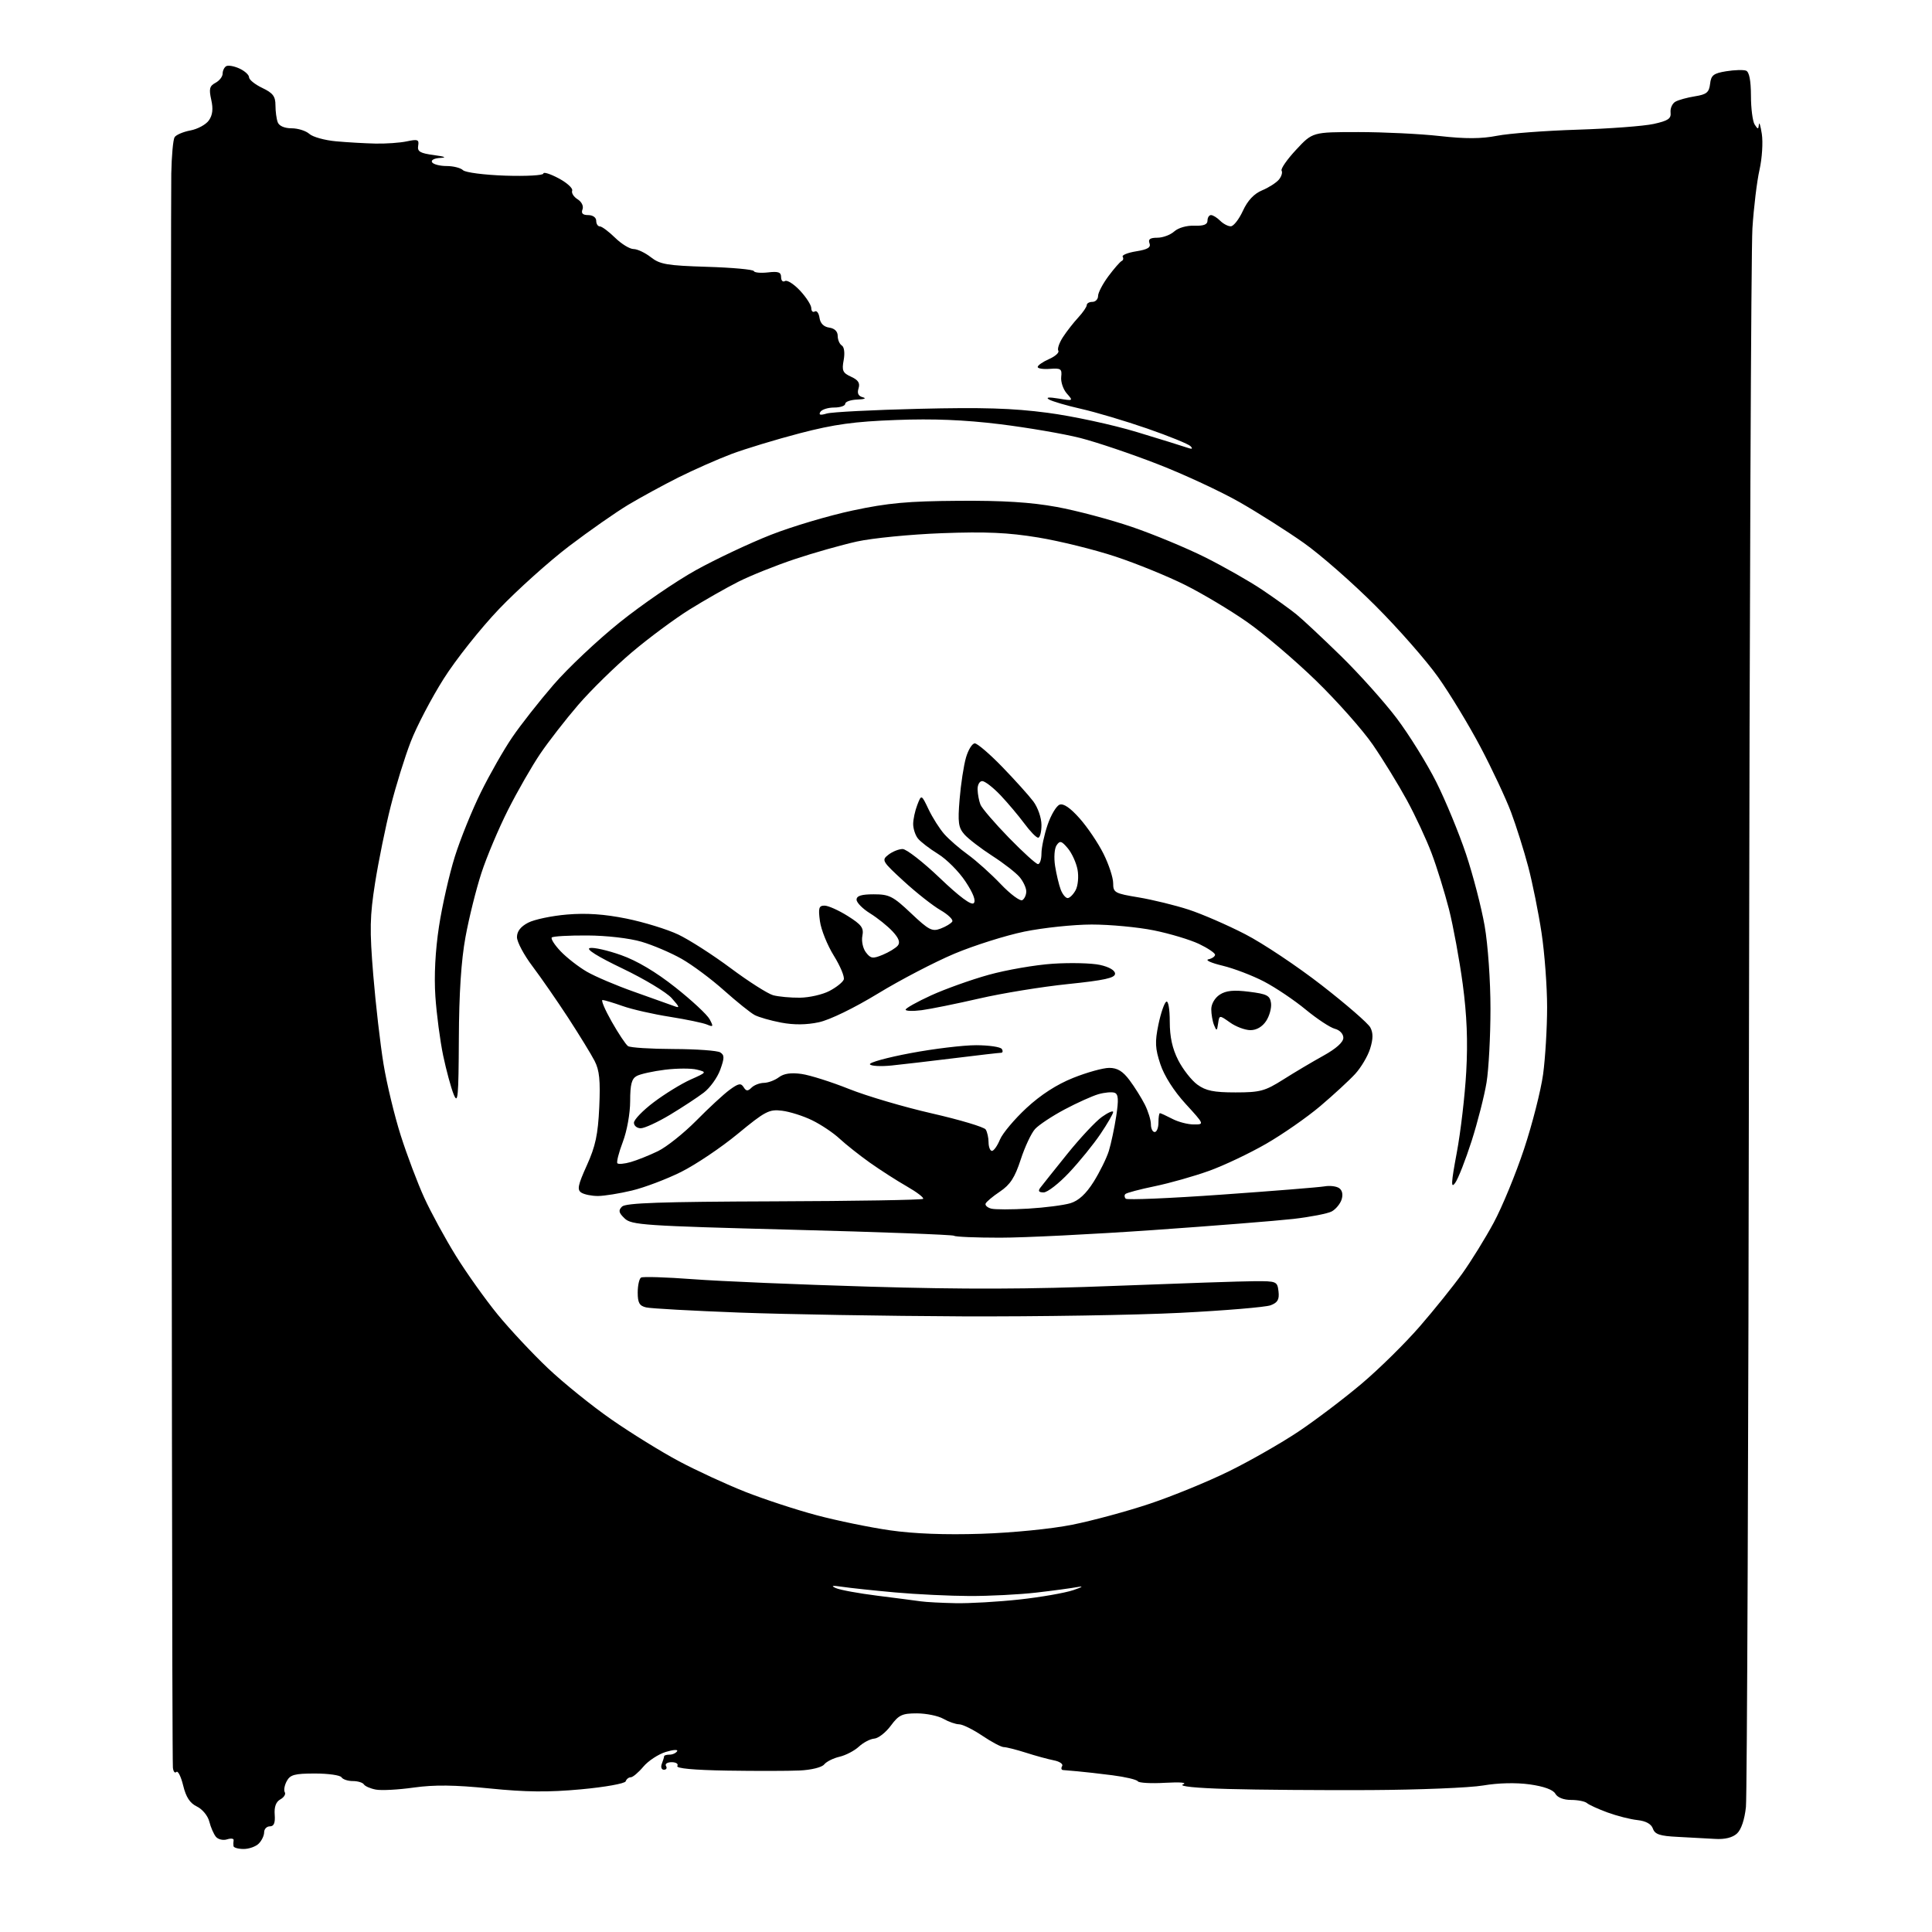 <?xml version="1.0" encoding="UTF-8" standalone="no"?>
<svg 
  version="1.1" 
  xmlns="http://www.w3.org/2000/svg" 
  xmlns:xlink="http://www.w3.org/1999/xlink" 
  xmlns:svg="http://www.w3.org/2000/svg"
  xmlns:rdf="http://www.w3.org/1999/02/22-rdf-syntax-ns#"
  xmlns:cc="http://creativecommons.org/ns#"
  xmlns:dc="http://purl.org/dc/elements/1.1/"
  viewBox="0 0 512 512"
  width="512"
  height="512"
>
<style>svg {background-color: white; }</style>"
<path stroke="none" fill="black" fill-rule="evenodd" d="M64.57,490.00C63.16,490.00 61.95,489.66 61.88,489.25C61.82,488.84 61.83,488.13 61.91,487.67C61.99,487.22 61.20,487.12 60.17,487.45C59.13,487.78 57.81,487.47 57.22,486.77C56.64,486.06 55.85,484.26 55.47,482.75C55.09,481.22 53.64,479.45 52.19,478.75C50.33,477.86 49.29,476.26 48.54,473.17C47.96,470.79 47.15,469.18 46.74,469.59C46.33,470.00 45.92,469.47 45.82,468.42C45.72,467.36 45.61,428.02 45.57,381.00C45.53,333.98 45.44,241.28 45.36,175.00C45.29,108.72 45.31,50.67 45.39,46.00C45.48,41.33 45.87,36.99 46.27,36.36C46.66,35.74 48.54,34.93 50.46,34.57C52.38,34.21 54.58,33.01 55.35,31.91C56.35,30.49 56.53,28.86 55.98,26.43C55.34,23.56 55.53,22.79 57.10,21.95C58.15,21.39 59.00,20.30 59.00,19.52C59.00,18.75 59.42,17.86 59.93,17.55C60.43,17.23 62.01,17.50 63.43,18.15C64.84,18.79 66.00,19.84 66.00,20.48C66.00,21.11 67.57,22.38 69.50,23.30C72.33,24.65 73.00,25.53 73.00,27.90C73.00,29.52 73.27,31.55 73.61,32.42C73.98,33.38 75.41,34.00 77.28,34.00C78.96,34.00 81.08,34.67 81.98,35.48C82.88,36.30 86.07,37.18 89.06,37.45C92.05,37.72 96.75,37.99 99.50,38.05C102.25,38.11 106.00,37.85 107.82,37.46C110.71,36.84 111.10,37.00 110.82,38.63C110.56,40.16 111.31,40.61 115.00,41.10C117.90,41.49 118.50,41.75 116.69,41.85C115.10,41.93 114.15,42.43 114.50,43.00C114.84,43.55 116.58,44.00 118.36,44.00C120.14,44.00 122.10,44.50 122.70,45.10C123.31,45.71 128.34,46.36 133.90,46.55C139.46,46.73 144.00,46.48 144.00,45.99C144.00,45.50 145.81,46.07 148.03,47.25C150.25,48.43 151.87,49.91 151.63,50.52C151.39,51.14 152.04,52.17 153.07,52.81C154.15,53.49 154.70,54.62 154.37,55.49C153.96,56.54 154.43,57.00 155.89,57.00C157.10,57.00 158.00,57.64 158.00,58.50C158.00,59.33 158.43,60.00 158.97,60.00C159.50,60.00 161.31,61.35 163.00,63.00C164.69,64.65 166.89,66.00 167.90,66.00C168.91,66.00 170.97,66.98 172.49,68.17C174.90,70.06 176.77,70.38 187.37,70.71C194.04,70.91 199.62,71.42 199.77,71.84C199.91,72.25 201.60,72.41 203.52,72.19C206.27,71.87 207.00,72.13 207.00,73.45C207.00,74.37 207.46,74.83 208.03,74.48C208.59,74.13 210.39,75.28 212.03,77.03C213.66,78.78 215.00,80.87 215.00,81.66C215.00,82.46 215.42,82.86 215.93,82.54C216.44,82.23 217.00,82.99 217.18,84.24C217.39,85.70 218.30,86.61 219.75,86.82C221.17,87.02 222.00,87.83 222.00,89.01C222.00,90.04 222.49,91.19 223.09,91.56C223.73,91.95 223.93,93.56 223.58,95.45C223.06,98.22 223.33,98.83 225.55,99.84C227.45,100.71 227.97,101.52 227.52,102.93C227.10,104.25 227.47,104.98 228.71,105.30C229.69,105.56 229.04,105.82 227.25,105.88C225.46,105.95 224.00,106.45 224.00,107.00C224.00,107.55 222.68,108.00 221.06,108.00C219.44,108.00 217.80,108.52 217.40,109.16C216.90,109.98 217.39,110.10 219.09,109.59C220.42,109.19 231.40,108.63 243.50,108.34C260.37,107.93 268.32,108.17 277.59,109.39C284.24,110.26 294.89,112.56 301.25,114.49C307.62,116.42 313.66,118.29 314.67,118.65C315.93,119.09 316.19,118.97 315.50,118.24C314.95,117.67 309.77,115.56 304.00,113.56C298.23,111.56 290.35,109.22 286.50,108.35C282.65,107.48 278.82,106.36 278.00,105.86C277.04,105.29 277.95,105.20 280.50,105.62C284.43,106.27 284.47,106.25 282.73,104.30C281.76,103.20 281.09,101.23 281.23,99.90C281.47,97.76 281.15,97.53 278.25,97.75C276.46,97.89 275.00,97.67 275.00,97.25C275.00,96.83 276.35,95.89 278.01,95.16C279.66,94.43 280.77,93.43 280.46,92.94C280.16,92.45 280.72,90.82 281.71,89.31C282.69,87.81 284.51,85.48 285.75,84.14C286.99,82.80 288.00,81.32 288.00,80.85C288.00,80.38 288.68,80.00 289.50,80.00C290.32,80.00 291.00,79.29 291.00,78.43C291.00,77.57 292.24,75.21 293.75,73.18C295.26,71.16 296.84,69.35 297.26,69.16C297.67,68.98 297.79,68.47 297.52,68.04C297.26,67.61 298.87,66.96 301.11,66.60C304.15,66.11 305.05,65.57 304.63,64.47C304.22,63.40 304.79,63.00 306.70,63.00C308.15,63.00 310.17,62.25 311.18,61.34C312.24,60.38 314.49,59.73 316.51,59.81C318.97,59.90 320.00,59.51 320.00,58.47C320.00,57.66 320.42,57.00 320.93,57.00C321.44,57.00 322.53,57.67 323.36,58.50C324.18,59.32 325.45,59.99 326.18,59.97C326.91,59.96 328.35,58.11 329.38,55.87C330.64,53.14 332.33,51.34 334.46,50.45C336.22,49.72 338.22,48.43 338.92,47.60C339.61,46.77 339.93,45.70 339.64,45.23C339.35,44.76 341.08,42.26 343.48,39.69C347.84,35.00 347.84,35.00 359.96,35.00C366.63,35.00 376.33,35.47 381.53,36.05C388.36,36.82 392.57,36.80 396.74,35.98C399.91,35.36 409.48,34.64 418.00,34.37C426.52,34.10 435.62,33.42 438.22,32.85C442.08,32.00 442.90,31.45 442.72,29.80C442.60,28.69 443.18,27.41 444.00,26.95C444.82,26.48 447.16,25.84 449.19,25.52C452.27,25.03 452.92,24.49 453.19,22.23C453.45,19.93 454.09,19.43 457.48,18.88C459.67,18.53 462.03,18.46 462.73,18.73C463.56,19.05 464.01,21.33 464.02,25.36C464.02,28.74 464.47,32.17 465.00,33.00C465.86,34.33 465.99,34.33 466.13,33.00C466.21,32.17 466.56,33.30 466.90,35.50C467.24,37.70 466.97,41.98 466.29,45.00C465.60,48.02 464.76,55.00 464.41,60.50C464.06,66.00 463.65,161.18 463.50,272.00C463.36,382.82 462.99,475.91 462.69,478.86C462.34,482.20 461.45,484.86 460.32,485.90C459.13,486.99 457.12,487.49 454.50,487.33C452.30,487.19 447.85,486.95 444.60,486.79C439.87,486.56 438.57,486.12 438.04,484.61C437.60,483.37 436.19,482.59 433.94,482.34C432.05,482.14 428.48,481.23 426.00,480.32C423.52,479.41 421.07,478.29 420.55,477.83C420.03,477.38 418.14,477.00 416.35,477.00C414.37,477.00 412.74,476.36 412.18,475.35C411.58,474.29 409.15,473.41 405.38,472.88C401.75,472.38 397.04,472.49 393.06,473.17C389.51,473.78 376.01,474.32 363.06,474.39C350.10,474.45 333.20,474.32 325.50,474.10C316.94,473.86 312.28,473.39 313.50,472.89C314.71,472.40 312.83,472.23 308.76,472.46C305.06,472.68 301.80,472.49 301.53,472.06C301.27,471.62 298.22,470.90 294.77,470.46C291.32,470.02 287.15,469.55 285.50,469.41C283.85,469.27 282.14,469.12 281.69,469.08C281.25,469.03 281.15,468.56 281.48,468.03C281.81,467.50 280.83,466.81 279.29,466.51C277.76,466.21 274.41,465.30 271.87,464.48C269.32,463.67 266.68,463.00 266.01,463.00C265.34,463.00 262.79,461.65 260.34,460.00C257.90,458.35 255.13,456.98 254.20,456.96C253.26,456.95 251.38,456.29 250.00,455.50C248.62,454.71 245.47,454.07 243.00,454.06C239.07,454.06 238.19,454.47 236.07,457.33C234.74,459.13 232.77,460.67 231.69,460.75C230.62,460.83 228.79,461.79 227.62,462.87C226.45,463.96 224.15,465.16 222.50,465.55C220.85,465.93 219.01,466.85 218.41,467.60C217.79,468.37 214.98,469.06 211.91,469.20C208.93,469.34 200.29,469.35 192.69,469.23C183.79,469.08 179.10,468.64 179.50,468.00C179.84,467.45 179.16,467.00 178.00,467.00C176.84,467.00 176.16,467.45 176.50,468.00C176.84,468.55 176.59,469.00 175.95,469.00C175.30,469.00 175.05,468.30 175.39,467.42C175.73,466.55 176.00,465.65 176.00,465.42C176.00,465.19 176.65,465.00 177.44,465.00C178.23,465.00 179.13,464.59 179.44,464.09C179.75,463.59 178.40,463.68 176.43,464.28C174.47,464.89 171.79,466.64 170.49,468.19C169.19,469.74 167.69,471.00 167.15,471.00C166.61,471.00 166.01,471.48 165.81,472.07C165.61,472.66 160.30,473.61 153.98,474.19C145.32,474.99 139.38,474.93 129.79,473.96C120.43,473.02 115.12,472.96 109.66,473.72C105.57,474.30 101.05,474.54 99.60,474.26C98.15,473.99 96.73,473.36 96.43,472.88C96.13,472.40 94.81,472.00 93.50,472.00C92.19,472.00 90.84,471.55 90.50,471.00C90.16,470.45 87.00,470.00 83.48,470.00C78.07,470.00 76.90,470.32 75.99,472.02C75.39,473.13 75.16,474.45 75.47,474.96C75.79,475.46 75.26,476.32 74.30,476.85C73.13,477.50 72.64,478.84 72.80,480.91C72.96,483.11 72.59,484.00 71.52,484.00C70.68,484.00 70.00,484.71 70.00,485.57C70.00,486.44 69.36,487.79 68.57,488.57C67.79,489.36 65.99,490.00 64.57,490.00zM253.21,424.86C256.90,424.94 264.51,424.50 270.12,423.89C275.73,423.28 282.16,422.16 284.41,421.41C286.83,420.59 287.30,420.26 285.57,420.58C283.96,420.88 279.01,421.55 274.57,422.06C270.13,422.57 262.23,422.97 257.00,422.96C251.78,422.94 242.87,422.52 237.22,422.01C231.56,421.50 225.26,420.83 223.22,420.52C220.55,420.12 220.07,420.22 221.51,420.86C222.62,421.36 227.57,422.26 232.51,422.88C237.46,423.50 242.62,424.17 244.00,424.37C245.38,424.57 249.52,424.79 253.21,424.86zM260.00,406.47C268.33,406.20 278.60,405.18 284.15,404.07C289.46,403.01 298.68,400.52 304.65,398.52C310.62,396.53 320.05,392.67 325.61,389.94C331.16,387.22 339.49,382.46 344.11,379.38C348.72,376.29 356.28,370.56 360.91,366.64C365.53,362.73 372.44,355.92 376.26,351.51C380.09,347.10 385.15,340.80 387.52,337.50C389.88,334.20 393.64,328.12 395.86,324.00C398.08,319.88 401.70,311.10 403.89,304.50C406.08,297.90 408.35,288.98 408.94,284.68C409.52,280.38 410.00,272.38 410.00,266.92C410.00,261.46 409.34,252.60 408.53,247.24C407.72,241.88 406.13,233.99 405.00,229.70C403.87,225.42 401.81,218.89 400.43,215.20C399.04,211.52 395.41,203.78 392.36,198.00C389.31,192.22 384.27,183.90 381.16,179.51C378.05,175.11 370.55,166.56 364.49,160.51C358.44,154.45 349.89,146.96 345.49,143.86C341.10,140.76 333.45,135.91 328.50,133.08C323.55,130.26 313.82,125.73 306.87,123.03C299.93,120.32 290.68,117.20 286.32,116.08C281.96,114.97 272.34,113.32 264.95,112.41C255.53,111.26 247.30,110.93 237.50,111.30C226.39,111.71 221.12,112.44 212.00,114.81C205.68,116.46 197.48,118.95 193.78,120.34C190.09,121.74 183.79,124.53 179.78,126.53C175.78,128.54 169.80,131.80 166.50,133.77C163.20,135.75 156.14,140.69 150.81,144.74C145.48,148.80 137.13,156.30 132.25,161.40C127.38,166.50 120.76,174.83 117.56,179.91C114.35,184.99 110.44,192.46 108.87,196.51C107.30,200.55 104.90,208.28 103.54,213.68C102.17,219.08 100.32,228.19 99.41,233.92C98.00,242.89 97.93,246.30 98.92,258.42C99.56,266.16 100.78,276.77 101.64,282.00C102.50,287.23 104.55,295.73 106.20,300.91C107.85,306.09 110.65,313.51 112.43,317.41C114.21,321.31 117.99,328.25 120.83,332.83C123.67,337.41 128.64,344.38 131.86,348.33C135.09,352.27 141.08,358.68 145.18,362.57C149.28,366.46 156.88,372.60 162.07,376.20C167.26,379.81 175.32,384.79 180.00,387.28C184.68,389.76 192.57,393.41 197.55,395.37C202.53,397.33 211.02,400.12 216.41,401.55C221.81,402.99 230.56,404.79 235.86,405.55C242.19,406.46 250.48,406.78 260.00,406.47zM254.95,348.85C234.90,348.76 208.38,348.31 196.00,347.85C183.62,347.38 172.49,346.77 171.25,346.48C169.46,346.07 169.00,345.27 169.00,342.54C169.00,340.66 169.40,338.87 169.88,338.57C170.36,338.27 176.55,338.47 183.63,339.00C190.71,339.54 211.80,340.43 230.50,340.98C255.46,341.72 272.74,341.67 295.50,340.77C312.55,340.11 329.20,339.54 332.50,339.53C338.31,339.50 338.51,339.59 338.82,342.25C339.06,344.39 338.60,345.20 336.73,345.91C335.41,346.41 324.67,347.31 312.87,347.91C301.06,348.51 275.00,348.93 254.95,348.85zM265.02,328.00C258.59,328.00 253.11,327.77 252.83,327.49C252.55,327.22 233.24,326.49 209.91,325.89C170.63,324.86 167.36,324.64 165.54,322.90C163.96,321.39 163.82,320.78 164.84,319.76C165.81,318.79 175.20,318.47 205.10,318.37C226.55,318.30 244.34,318.00 244.63,317.71C244.92,317.41 242.98,315.93 240.33,314.41C237.67,312.89 233.25,310.05 230.50,308.10C227.75,306.14 224.15,303.29 222.50,301.76C220.85,300.22 217.58,298.03 215.23,296.89C212.89,295.74 209.29,294.60 207.23,294.35C203.83,293.93 202.80,294.47 195.50,300.49C191.10,304.12 184.34,308.66 180.49,310.58C176.63,312.50 170.78,314.71 167.49,315.50C164.19,316.29 160.15,316.94 158.50,316.95C156.85,316.96 154.86,316.56 154.08,316.07C152.89,315.32 153.13,314.12 155.52,308.83C157.81,303.76 158.47,300.69 158.81,293.42C159.13,286.32 158.86,283.64 157.57,281.14C156.67,279.39 153.51,274.25 150.57,269.72C147.62,265.20 143.36,259.06 141.11,256.07C138.85,253.08 137.00,249.61 137.00,248.35C137.00,246.81 137.99,245.54 139.97,244.52C141.60,243.67 146.24,242.70 150.27,242.36C155.41,241.93 160.13,242.25 166.03,243.44C170.65,244.38 176.83,246.28 179.74,247.66C182.65,249.04 188.92,253.06 193.67,256.60C198.42,260.14 203.48,263.36 204.90,263.75C206.33,264.13 209.53,264.43 212.00,264.40C214.47,264.37 217.99,263.57 219.80,262.62C221.62,261.67 223.33,260.31 223.60,259.60C223.88,258.88 222.69,256.03 220.97,253.26C219.25,250.49 217.59,246.37 217.29,244.11C216.82,240.63 217.01,240.00 218.51,240.00C219.49,240.00 222.26,241.24 224.66,242.75C228.33,245.06 228.95,245.90 228.54,248.00C228.26,249.38 228.68,251.35 229.48,252.39C230.75,254.05 231.29,254.12 233.93,253.03C235.58,252.35 237.38,251.25 237.93,250.59C238.62,249.75 238.20,248.62 236.54,246.83C235.23,245.42 232.55,243.27 230.58,242.05C228.61,240.83 227.00,239.20 227.00,238.42C227.00,237.40 228.29,237.00 231.56,237.00C235.66,237.00 236.65,237.50 241.43,242.02C246.15,246.49 247.03,246.94 249.27,246.09C250.67,245.56 252.06,244.72 252.36,244.22C252.67,243.73 251.25,242.36 249.21,241.18C247.17,240.00 242.80,236.55 239.50,233.52C233.74,228.24 233.58,227.95 235.44,226.51C236.51,225.68 238.20,225.00 239.20,225.00C240.20,225.00 244.63,228.45 249.05,232.67C254.27,237.66 257.41,239.99 258.05,239.35C258.68,238.72 257.92,236.71 255.86,233.61C254.13,230.98 250.86,227.70 248.60,226.31C246.35,224.92 243.94,223.07 243.25,222.20C242.56,221.33 242.00,219.61 242.00,218.37C242.00,217.14 242.49,214.86 243.09,213.32C244.18,210.50 244.18,210.50 246.09,214.50C247.14,216.70 249.01,219.65 250.25,221.05C251.49,222.45 254.30,224.90 256.50,226.48C258.70,228.07 262.61,231.57 265.19,234.28C267.76,236.98 270.35,238.90 270.94,238.54C271.52,238.18 271.99,237.12 271.97,236.19C271.95,235.26 271.16,233.57 270.20,232.43C269.25,231.30 266.01,228.77 262.99,226.83C259.97,224.88 256.65,222.33 255.60,221.16C253.98,219.32 253.79,218.00 254.31,211.76C254.64,207.77 255.40,202.81 256.00,200.75C256.60,198.69 257.65,197.00 258.33,197.00C259.00,197.00 262.29,199.81 265.62,203.25C268.95,206.69 272.65,210.80 273.84,212.38C275.05,214.01 276.00,216.74 276.00,218.63C276.00,220.49 275.60,222.00 275.12,222.00C274.63,222.00 272.99,220.31 271.47,218.25C269.94,216.19 267.10,212.81 265.15,210.75C263.19,208.69 261.01,207.00 260.30,207.00C259.58,207.00 259.03,208.01 259.07,209.25C259.11,210.49 259.45,212.28 259.83,213.23C260.20,214.18 263.59,218.12 267.34,221.98C271.10,225.84 274.58,229.00 275.08,229.00C275.59,229.00 276.00,227.73 276.00,226.18C276.00,224.63 276.73,221.22 277.62,218.60C278.51,215.98 279.94,213.58 280.80,213.25C281.83,212.85 283.64,214.09 286.12,216.89C288.19,219.22 291.04,223.44 292.44,226.26C293.85,229.08 295.00,232.59 295.00,234.05C295.00,236.55 295.39,236.77 301.75,237.82C305.46,238.44 311.43,239.90 315.00,241.06C318.57,242.23 325.32,245.16 330.00,247.58C334.68,249.99 343.81,256.08 350.29,261.12C356.77,266.16 362.56,271.18 363.15,272.29C363.92,273.73 363.91,275.31 363.10,277.90C362.49,279.88 360.70,282.89 359.14,284.60C357.58,286.30 353.42,290.13 349.90,293.12C346.38,296.10 339.90,300.61 335.50,303.14C331.10,305.67 324.30,308.90 320.38,310.30C316.46,311.71 310.01,313.54 306.04,314.36C302.06,315.18 298.56,316.11 298.24,316.43C297.92,316.74 297.97,317.30 298.34,317.67C298.71,318.04 310.14,317.56 323.75,316.59C337.36,315.63 349.62,314.64 351.00,314.40C352.38,314.15 354.11,314.35 354.86,314.85C355.71,315.41 355.96,316.55 355.54,317.88C355.17,319.05 353.98,320.47 352.91,321.05C351.83,321.62 347.25,322.51 342.73,323.03C338.20,323.54 321.50,324.87 305.61,325.98C289.72,327.09 271.46,328.00 265.02,328.00zM272.50,320.30C276.90,320.04 281.93,319.39 283.68,318.86C285.85,318.20 287.80,316.40 289.82,313.20C291.44,310.61 293.26,306.93 293.86,305.00C294.45,303.07 295.33,298.93 295.81,295.80C296.48,291.43 296.38,289.98 295.40,289.60C294.69,289.33 292.76,289.50 291.10,289.97C289.45,290.45 285.40,292.27 282.10,294.03C278.81,295.78 275.30,298.11 274.31,299.19C273.31,300.27 271.60,303.92 270.50,307.30C268.94,312.07 267.72,313.95 265.00,315.78C263.07,317.07 261.36,318.51 261.19,318.98C261.03,319.45 261.70,320.04 262.69,320.30C263.69,320.56 268.10,320.56 272.50,320.30zM276.58,316.00C275.28,316.00 275.03,315.64 275.70,314.75C276.22,314.06 279.43,310.04 282.84,305.80C286.25,301.57 290.38,297.15 292.02,295.99C293.66,294.82 295.00,294.24 295.00,294.70C295.00,295.15 293.49,297.77 291.64,300.51C289.79,303.26 286.05,307.86 283.33,310.75C280.62,313.64 277.58,316.00 276.58,316.00zM385.62,313.51C384.47,315.08 384.56,313.49 386.06,305.48C387.09,299.99 388.22,290.32 388.57,284.00C389.02,275.91 388.74,269.03 387.64,260.80C386.77,254.36 385.13,245.43 383.99,240.94C382.84,236.46 380.78,229.80 379.40,226.15C378.03,222.49 375.06,216.12 372.81,212.00C370.56,207.88 366.51,201.28 363.81,197.35C361.10,193.42 354.30,185.76 348.70,180.32C343.09,174.88 334.90,167.92 330.50,164.84C326.10,161.76 318.74,157.36 314.15,155.06C309.56,152.76 301.23,149.36 295.65,147.51C290.07,145.66 280.83,143.38 275.13,142.44C267.13,141.13 261.31,140.87 249.63,141.30C241.31,141.61 231.16,142.61 227.08,143.51C222.99,144.42 215.57,146.52 210.58,148.19C205.58,149.86 198.87,152.55 195.66,154.17C192.45,155.79 186.62,159.11 182.70,161.55C178.79,163.99 171.91,169.09 167.42,172.89C162.93,176.70 156.54,182.96 153.22,186.82C149.90,190.68 145.39,196.48 143.19,199.72C140.99,202.96 137.15,209.65 134.66,214.58C132.16,219.52 128.98,227.06 127.58,231.35C126.18,235.64 124.28,243.27 123.36,248.32C122.22,254.52 121.65,263.28 121.60,275.34C121.52,290.86 121.35,292.76 120.23,290.03C119.53,288.30 118.28,283.69 117.45,279.77C116.63,275.85 115.70,268.79 115.38,264.07C115.01,258.56 115.36,251.93 116.34,245.50C117.18,240.00 119.07,231.68 120.54,227.00C122.01,222.32 125.12,214.64 127.46,209.92C129.79,205.19 133.51,198.67 135.73,195.42C137.94,192.16 142.86,185.90 146.66,181.50C150.45,177.10 158.35,169.65 164.21,164.95C170.07,160.24 179.18,154.00 184.45,151.08C189.73,148.16 198.65,143.95 204.27,141.74C209.90,139.53 219.68,136.62 226.00,135.28C235.33,133.29 240.61,132.81 254.00,132.72C265.78,132.63 273.21,133.10 280.00,134.34C285.23,135.29 294.23,137.68 300.00,139.65C305.77,141.62 314.55,145.27 319.50,147.75C324.45,150.24 331.20,154.08 334.50,156.30C337.80,158.52 341.85,161.43 343.50,162.76C345.15,164.09 350.48,169.08 355.35,173.84C360.22,178.60 366.89,186.05 370.17,190.39C373.44,194.74 378.15,202.32 380.63,207.25C383.10,212.18 386.65,220.78 388.52,226.36C390.38,231.94 392.60,240.50 393.45,245.38C394.32,250.37 395.00,260.01 394.99,267.38C394.99,274.60 394.52,283.36 393.95,286.86C393.38,290.36 391.60,297.35 389.99,302.39C388.37,307.43 386.41,312.43 385.62,313.51zM167.17,307.95C168.84,307.47 172.07,306.18 174.36,305.07C176.65,303.96 181.21,300.32 184.51,296.99C187.80,293.65 191.78,289.97 193.35,288.82C195.69,287.10 196.36,286.97 197.06,288.10C197.74,289.20 198.17,289.23 199.16,288.24C199.84,287.56 201.32,286.99 202.45,286.97C203.58,286.95 205.36,286.28 206.42,285.48C207.73,284.49 209.63,284.22 212.42,284.61C214.66,284.93 220.32,286.72 225.00,288.59C229.68,290.46 239.57,293.38 246.99,295.07C254.41,296.77 260.81,298.68 261.22,299.33C261.63,299.97 261.98,301.51 261.98,302.75C261.99,303.99 262.40,305.00 262.88,305.00C263.36,305.00 264.32,303.65 265.00,301.99C265.69,300.34 268.85,296.58 272.02,293.64C275.81,290.13 280.07,287.38 284.41,285.65C288.05,284.19 292.34,283.00 293.96,283.00C296.11,283.00 297.55,283.87 299.33,286.25C300.67,288.04 302.49,290.94 303.38,292.70C304.27,294.46 305.00,296.82 305.00,297.95C305.00,299.08 305.45,300.00 306.00,300.00C306.55,300.00 307.00,298.88 307.00,297.50C307.00,296.12 307.17,295.00 307.39,295.00C307.60,295.00 309.06,295.67 310.64,296.49C312.21,297.32 314.78,297.99 316.35,297.99C319.20,298.00 319.20,298.00 314.18,292.51C311.09,289.13 308.53,285.11 307.51,282.03C306.12,277.84 306.04,276.15 306.99,271.53C307.62,268.51 308.55,265.78 309.07,265.46C309.60,265.13 310.00,267.37 310.00,270.73C310.00,274.82 310.68,277.90 312.25,280.98C313.49,283.40 315.77,286.31 317.32,287.44C319.56,289.07 321.66,289.50 327.41,289.50C333.96,289.50 335.21,289.16 340.09,286.08C343.06,284.19 347.86,281.35 350.75,279.75C354.09,277.90 356.00,276.19 356.00,275.03C356.00,273.99 355.04,272.97 353.75,272.64C352.51,272.32 349.04,270.03 346.04,267.56C343.04,265.08 338.09,261.75 335.04,260.15C331.99,258.55 327.02,256.65 324.00,255.92C320.98,255.20 319.29,254.43 320.25,254.23C321.21,254.02 322.00,253.48 322.00,253.02C322.00,252.56 320.09,251.27 317.75,250.15C315.41,249.04 310.03,247.42 305.79,246.56C301.55,245.70 294.13,245.01 289.29,245.01C284.46,245.02 276.43,245.87 271.45,246.89C266.47,247.92 258.15,250.55 252.95,252.73C247.75,254.92 238.64,259.66 232.70,263.28C226.33,267.16 219.89,270.29 216.99,270.91C213.72,271.61 210.38,271.64 207.01,271.00C204.23,270.47 201.06,269.57 199.97,268.98C198.88,268.40 195.24,265.47 191.87,262.47C188.51,259.46 183.45,255.70 180.63,254.10C177.81,252.50 173.03,250.46 170.00,249.57C166.84,248.64 160.73,247.93 155.65,247.91C150.79,247.88 146.54,248.12 146.23,248.44C145.91,248.76 146.96,250.41 148.57,252.10C150.18,253.79 153.30,256.22 155.50,257.50C157.70,258.78 163.32,261.17 168.00,262.82C172.68,264.47 177.40,266.16 178.50,266.57C180.25,267.23 180.19,266.98 178.00,264.51C176.62,262.97 170.78,259.45 165.00,256.68C158.34,253.49 155.16,251.50 156.32,251.24C157.32,251.01 161.04,251.85 164.59,253.11C168.78,254.59 173.81,257.57 178.96,261.65C183.32,265.09 187.41,268.90 188.06,270.11C189.11,272.07 189.03,272.22 187.37,271.52C186.34,271.08 181.90,270.16 177.50,269.46C173.10,268.77 167.47,267.49 165.00,266.61C162.53,265.74 160.13,265.02 159.68,265.01C159.22,265.01 160.32,267.59 162.11,270.75C163.90,273.91 165.85,276.83 166.43,277.23C167.02,277.64 172.45,277.98 178.50,278.00C184.55,278.02 190.11,278.42 190.86,278.89C192.01,279.62 192.01,280.34 190.86,283.52C190.11,285.59 188.15,288.31 186.50,289.56C184.85,290.82 180.83,293.46 177.56,295.43C174.29,297.39 170.80,299.00 169.81,299.00C168.81,299.00 168.00,298.34 168.00,297.53C168.00,296.73 170.37,294.27 173.27,292.09C176.17,289.90 180.53,287.22 182.97,286.12C187.35,284.17 187.37,284.13 184.68,283.46C183.19,283.08 179.38,283.10 176.23,283.49C173.08,283.88 169.71,284.62 168.75,285.14C167.40,285.86 167.00,287.37 167.00,291.79C167.00,295.03 166.16,299.72 165.05,302.63C163.98,305.45 163.33,308.00 163.62,308.29C163.91,308.58 165.51,308.43 167.17,307.95zM236.28,282.37C233.41,282.66 230.82,282.52 230.54,282.06C230.25,281.59 235.07,280.26 241.26,279.10C247.44,277.93 255.29,276.99 258.69,276.99C262.10,277.00 265.16,277.45 265.50,278.00C265.84,278.55 265.74,279.00 265.27,279.00C264.80,279.00 259.26,279.64 252.96,280.42C246.66,281.20 239.15,282.07 236.28,282.37zM322.81,271.23C322.52,273.26 322.40,273.31 321.74,271.67C321.33,270.66 321.00,268.76 321.00,267.44C321.00,266.06 321.95,264.43 323.25,263.59C324.91,262.51 326.94,262.31 331.00,262.82C335.74,263.41 336.55,263.82 336.83,265.81C337.01,267.08 336.43,269.21 335.55,270.56C334.54,272.10 333.01,273.00 331.38,273.00C329.97,273.00 327.53,272.09 325.98,270.98C323.14,268.97 323.14,268.97 322.81,271.23zM244.25,267.71C241.91,268.01 240.00,267.95 240.00,267.57C240.00,267.19 243.04,265.49 246.75,263.79C250.46,262.10 257.32,259.64 262.00,258.34C266.68,257.04 274.32,255.71 279.00,255.40C283.68,255.09 289.30,255.23 291.50,255.71C293.93,256.24 295.50,257.16 295.50,258.04C295.50,259.17 292.68,259.79 283.00,260.79C276.12,261.50 265.55,263.22 259.50,264.62C253.45,266.01 246.59,267.40 244.25,267.71zM282.94,238.00C283.48,238.00 284.44,237.05 285.06,235.89C285.68,234.73 285.90,232.30 285.56,230.47C285.22,228.64 284.06,226.10 282.99,224.82C281.32,222.83 280.89,222.71 280.01,224.00C279.43,224.84 279.26,227.26 279.61,229.50C279.96,231.70 280.63,234.51 281.10,235.75C281.57,236.99 282.40,238.00 282.94,238.00z" />

</svg>